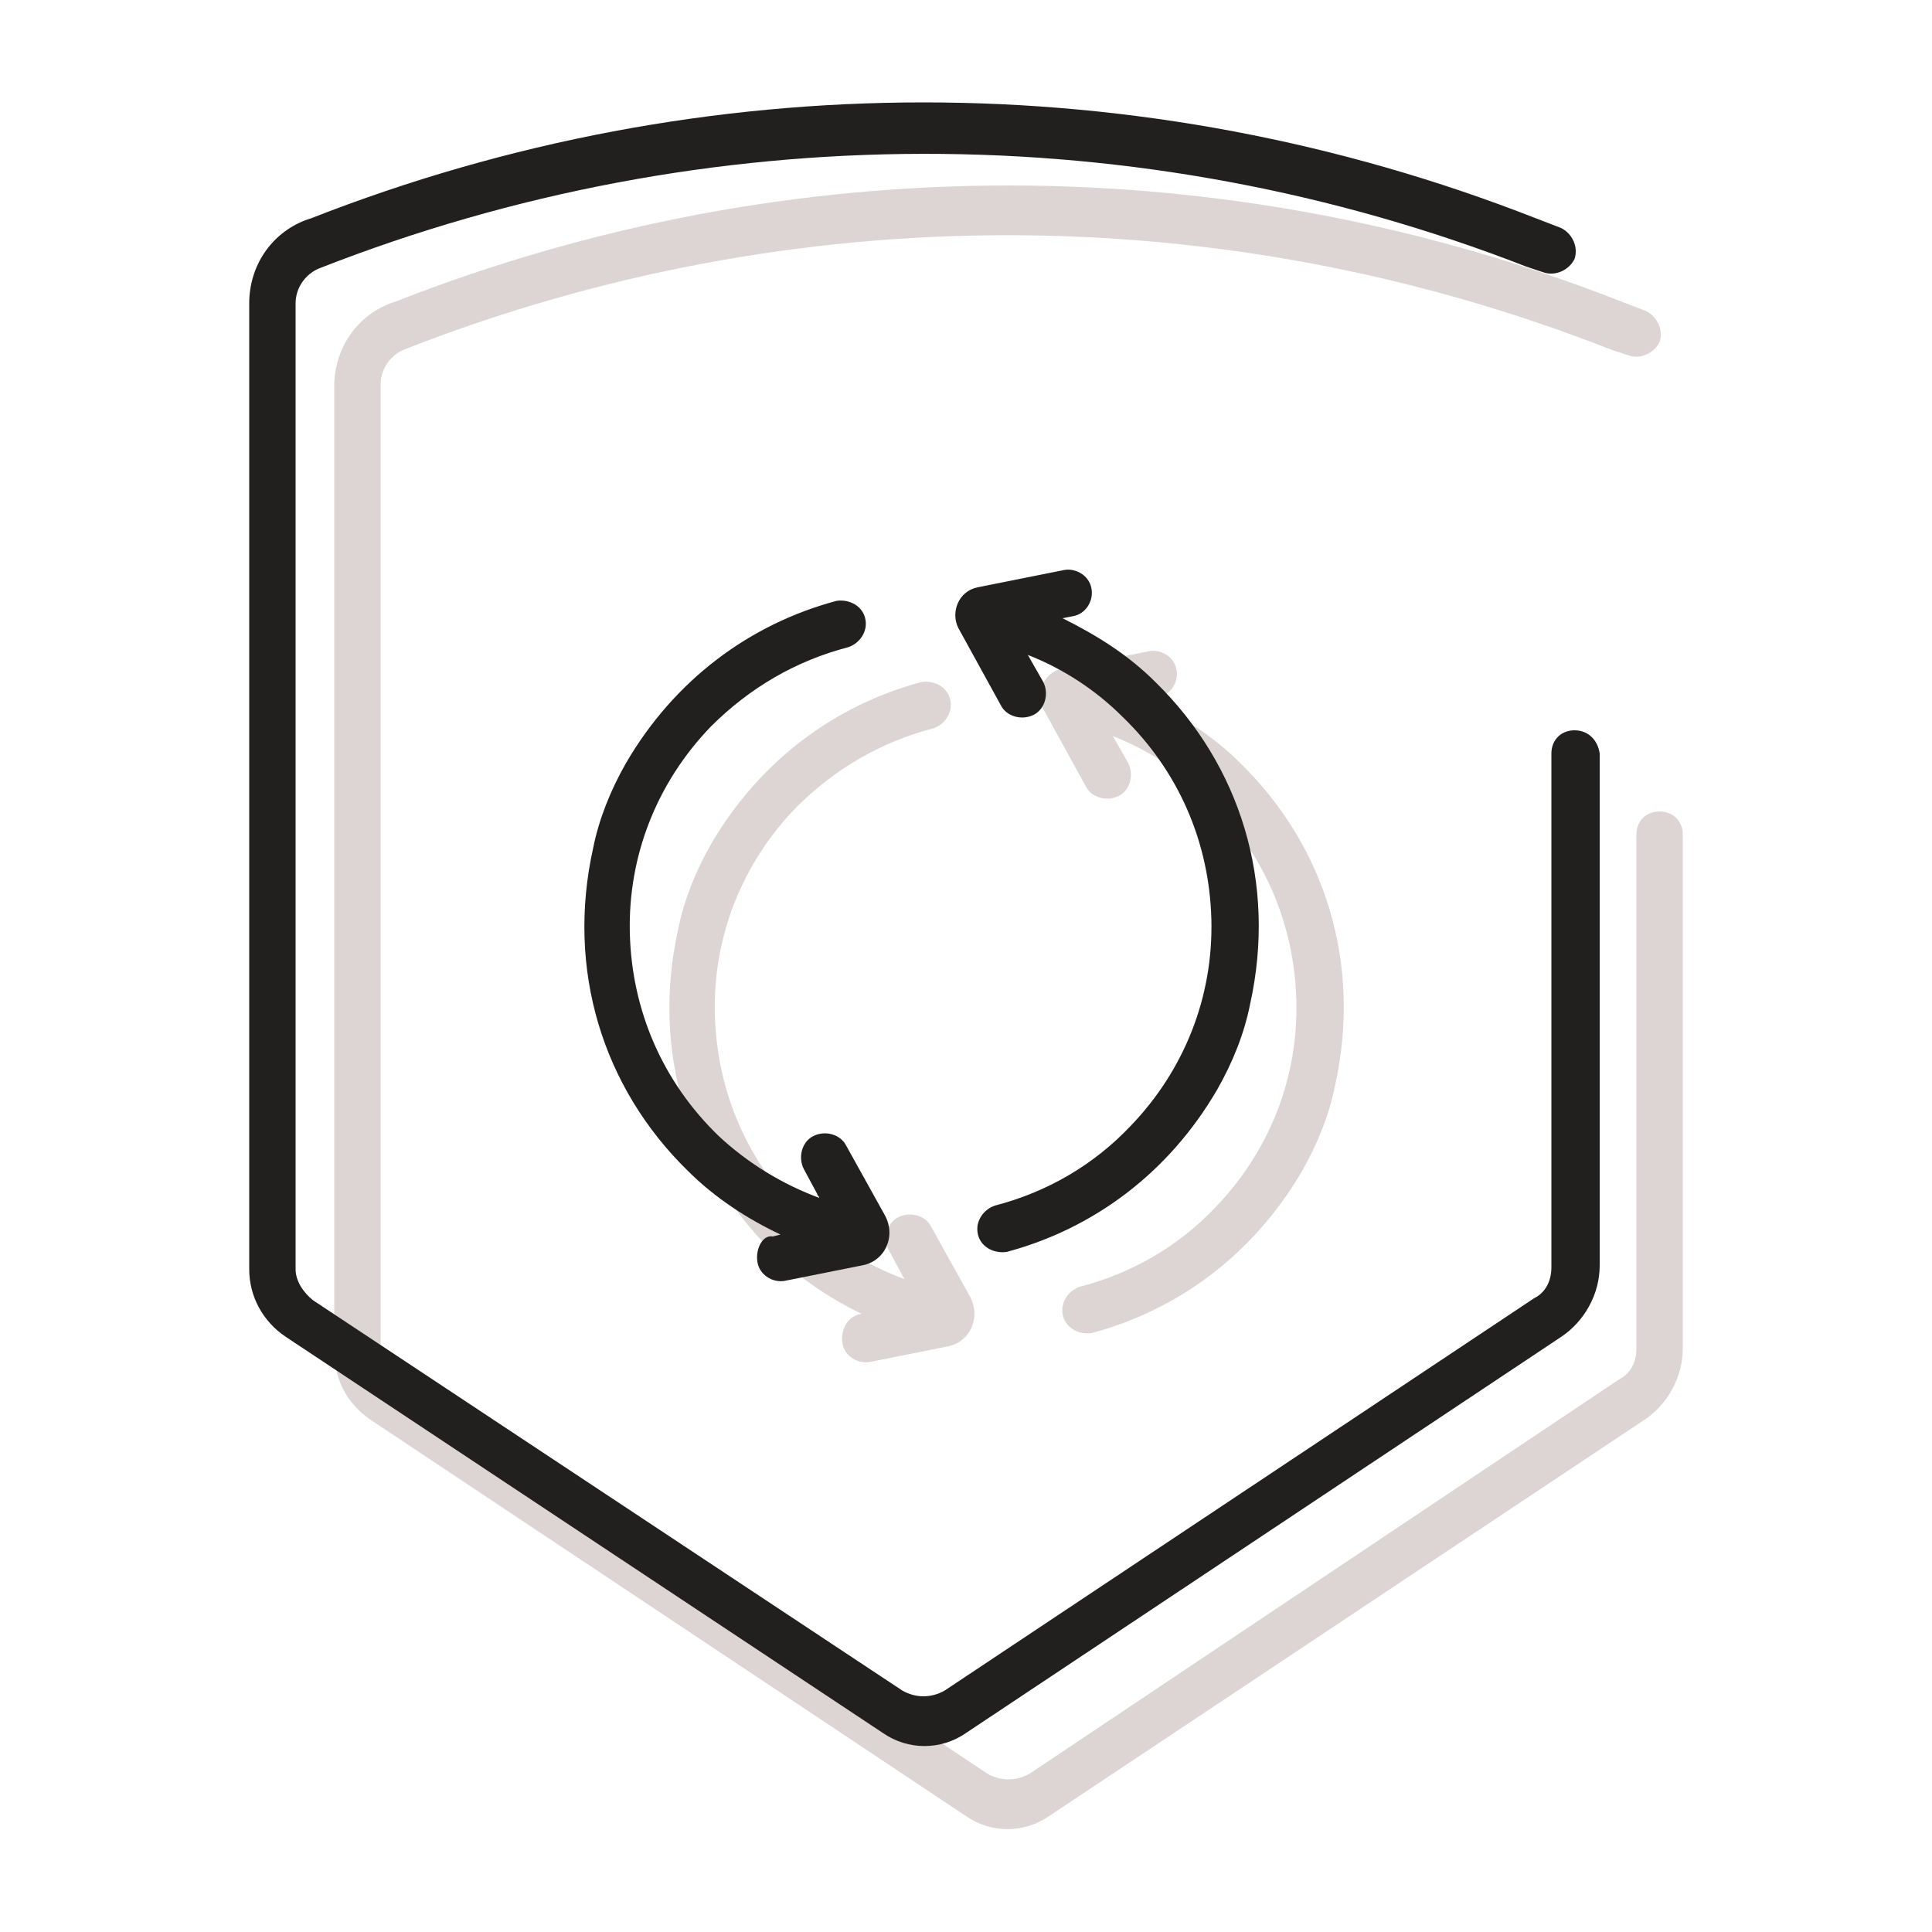 <?xml version="1.0" encoding="utf-8"?>
<!-- Generator: Adobe Illustrator 27.0.1, SVG Export Plug-In . SVG Version: 6.00 Build 0)  -->
<svg version="1.1" id="Ebene_1" xmlns="http://www.w3.org/2000/svg" xmlns:xlink="http://www.w3.org/1999/xlink" x="0px" y="0px"
	 viewBox="0 0 100 100" style="enable-background:new 0 0 100 100;" xml:space="preserve">
<style type="text/css">
	.st0{display:none;}
	.st1{display:inline;fill:#DCD5D3;}
	.st2{display:inline;fill:#221F1F;}
	.st3{display:inline;}
	.st4{fill:#DCD5D3;}
	.st5{fill:#1D1D1B;}
	.st6{fill:#221F1F;}
</style>
<g class="st0">
	<path class="st1" d="M93.6,45.6H67.7V16.4c0-0.6-0.5-1.2-1.2-1.2H10.8c-0.6,0-1.2,0.5-1.2,1.2v42.2c0,0.6,0.5,1.2,1.2,1.2h12.6
		v11.7c0,0.5,0.3,0.9,0.7,1.1c0.2,0.1,0.3,0.1,0.5,0.1c0.3,0,0.6-0.1,0.8-0.3l13.7-12.6h11.7v18.4c0,0.6,0.5,1.2,1.2,1.2h20.3
		l10.1,9.3c0.2,0.2,0.5,0.3,0.8,0.3c0.2,0,0.3,0,0.5-0.1c0.4-0.2,0.7-0.6,0.7-1.1v-8.4h9.1c0.6,0,1.2-0.5,1.2-1.2V46.7
		C94.7,46.1,94.2,45.6,93.6,45.6z M38.7,57.4c-0.3,0-0.6,0.1-0.8,0.3L25.8,68.8V58.6c0-0.6-0.5-1.2-1.2-1.2H12V17.6h53.4v27.9H52
		c-0.6,0-1.2,0.5-1.2,1.2v10.7H38.7z M92.4,77h-9.1c-0.6,0-1.2,0.5-1.2,1.2v7l-8.5-7.8c-0.2-0.2-0.5-0.3-0.8-0.3H53.2V47.9h13.4l0,0
		l0,0h25.8V77z"/>
	<path class="st1" d="M71.7,61.7h-9.2c-0.6,0-1.2,0.5-1.2,1.2c0,0.6,0.5,1.2,1.2,1.2h9.2v7.5c0,0.6,0.5,1.2,1.2,1.2
		c0.6,0,1.2-0.5,1.2-1.2V64h9.2c0.6,0,1.2-0.5,1.2-1.2c0-0.6-0.5-1.2-1.2-1.2H74v-8.9c0-0.6-0.5-1.2-1.2-1.2c-0.6,0-1.2,0.5-1.2,1.2
		V61.7z"/>
	<path class="st2" d="M89.2,41.4H63.3V12.2c0-0.6-0.5-1.2-1.2-1.2H6.4c-0.6,0-1.2,0.5-1.2,1.2v42.2c0,0.6,0.5,1.2,1.2,1.2h12.6v11.7
		c0,0.5,0.3,0.9,0.7,1.1c0.2,0.1,0.3,0.1,0.5,0.1c0.3,0,0.6-0.1,0.8-0.3l13.7-12.6h11.7V74c0,0.6,0.5,1.2,1.2,1.2h20.3l10.1,9.3
		c0.2,0.2,0.5,0.3,0.8,0.3c0.2,0,0.3,0,0.5-0.1c0.4-0.2,0.7-0.6,0.7-1.1v-8.4h9.1c0.6,0,1.2-0.5,1.2-1.2V42.5
		C90.3,41.9,89.8,41.4,89.2,41.4z M34.3,53.2c-0.3,0-0.6,0.1-0.8,0.3L21.4,64.6V54.4c0-0.6-0.5-1.2-1.2-1.2H7.6V13.4H61v27.9H47.6
		c-0.6,0-1.2,0.5-1.2,1.2v10.7H34.3z M88,72.8h-9.1c-0.6,0-1.2,0.5-1.2,1.2v7l-8.5-7.8c-0.2-0.2-0.5-0.3-0.8-0.3H48.8V43.7h13.4l0,0
		l0,0H88V72.8z"/>
	<path class="st2" d="M67.3,57.5h-9.2c-0.6,0-1.2,0.5-1.2,1.2c0,0.6,0.5,1.2,1.2,1.2h9.2v7.5c0,0.6,0.5,1.2,1.2,1.2
		c0.6,0,1.2-0.5,1.2-1.2v-7.5h9.2c0.6,0,1.2-0.5,1.2-1.2c0-0.6-0.5-1.2-1.2-1.2h-9.2v-8.9c0-0.6-0.5-1.2-1.2-1.2
		c-0.6,0-1.2,0.5-1.2,1.2V57.5z"/>
</g>
<g class="st0">
	<path class="st1" d="M89.3,71.7c-0.7,0.1-1.2,0.8-1.1,1.5L90.9,89L54,52.1l37.5-37.5l-2.6,15.8c-0.1,0.7,0.4,1.4,1.1,1.5
		c0.1,0,0.1,0,0.2,0c0.6,0,1.2-0.4,1.3-1.1l3.3-19.7c0.1-0.4-0.1-0.8-0.4-1.1c-0.3-0.3-0.7-0.4-1.1-0.4l-19.7,3.3
		c-0.7,0.1-1.2,0.8-1.1,1.5c0.1,0.7,0.8,1.2,1.5,1.1l15.8-2.6L52.2,50.3L15,13.1l15.8,2.6c0.7,0.1,1.4-0.4,1.5-1.1
		c0.1-0.7-0.4-1.4-1.1-1.5L11.4,9.9c-0.4-0.1-0.8,0.1-1.1,0.4c-0.3,0.3-0.4,0.7-0.4,1.1l3.3,19.7c0.1,0.6,0.6,1.1,1.3,1.1
		c0.1,0,0.1,0,0.2,0c0.7-0.1,1.2-0.8,1.1-1.5l-2.6-15.8l37.2,37.2L12.9,89.6l2.6-15.8c0.1-0.7-0.4-1.4-1.1-1.5
		c-0.7-0.1-1.4,0.4-1.5,1.1L9.7,93.1c-0.1,0.4,0.1,0.8,0.4,1.1c0.2,0.2,0.6,0.4,0.9,0.4c0.1,0,0.1,0,0.2,0l19.7-3.3
		c0.7-0.1,1.2-0.8,1.1-1.5c-0.1-0.7-0.8-1.2-1.5-1.1l-15.8,2.6l37.5-37.5l36.9,36.9l-15.8-2.6c-0.7-0.1-1.4,0.4-1.5,1.1
		c-0.1,0.7,0.4,1.4,1.1,1.5L92.6,94c0.1,0,0.1,0,0.2,0c0.3,0,0.7-0.1,0.9-0.4c0.3-0.3,0.4-0.7,0.4-1.1l-3.3-19.7
		C90.7,72.1,90,71.6,89.3,71.7z"/>
	<path class="st2" d="M84.9,67.5c-0.7,0.1-1.2,0.8-1.1,1.5l2.6,15.8L49.6,47.9l37.5-37.5l-2.6,15.8c-0.1,0.7,0.4,1.4,1.1,1.5
		c0.1,0,0.1,0,0.2,0c0.6,0,1.2-0.4,1.3-1.1l3.3-19.7c0.1-0.4-0.1-0.8-0.4-1.1c-0.3-0.3-0.7-0.4-1.1-0.4L69.1,8.7
		c-0.7,0.1-1.2,0.8-1.1,1.5c0.1,0.7,0.8,1.2,1.5,1.1l15.8-2.6L47.8,46.1L10.6,8.9l15.8,2.6c0.7,0.1,1.4-0.4,1.5-1.1
		c0.1-0.7-0.4-1.4-1.1-1.5L7,5.7C6.6,5.6,6.2,5.7,5.9,6C5.6,6.3,5.5,6.7,5.6,7.1l3.3,19.7c0.1,0.6,0.6,1.1,1.3,1.1
		c0.1,0,0.1,0,0.2,0c0.7-0.1,1.2-0.8,1.1-1.5L8.8,10.7L46,47.9L8.5,85.4l2.6-15.8c0.1-0.7-0.4-1.4-1.1-1.5c-0.7-0.1-1.4,0.4-1.5,1.1
		L5.3,88.9c-0.1,0.4,0.1,0.8,0.4,1.1c0.2,0.2,0.6,0.4,0.9,0.4c0.1,0,0.1,0,0.2,0l19.7-3.3c0.7-0.1,1.2-0.8,1.1-1.5
		c-0.1-0.7-0.8-1.2-1.5-1.1l-15.8,2.6l37.5-37.5l36.9,36.9l-15.8-2.6c-0.7-0.1-1.4,0.4-1.5,1.1c-0.1,0.7,0.4,1.4,1.1,1.5l19.7,3.3
		c0.1,0,0.1,0,0.2,0c0.3,0,0.7-0.1,0.9-0.4c0.3-0.3,0.4-0.7,0.4-1.1l-3.3-19.7C86.3,67.9,85.6,67.4,84.9,67.5z"/>
</g>
<g class="st0">
	<g class="st3">
		<g>
			<g>
				<g>
					<g>
						<g>
							<path class="st4" d="M37.2,87.8l-1.8-0.9c-6.4-3.1-11.9-8-15.7-14c-4-6.2-6.1-13.4-6.1-20.8c0-5.5,1.1-10.8,3.3-15.7l0.8-1.9
								L37.2,87.8z M17.7,36.5l-0.1,0.2c-2.2,4.9-3.3,10.1-3.3,15.4c0,7.2,2.1,14.3,5.9,20.4c3.8,5.9,9.1,10.7,15.4,13.7l0.2,0.1
								L17.7,36.5z M35.6,86l-0.9-0.4C22.2,79,14.5,66.2,14.5,52.1c0-4.9,0.9-9.8,2.8-14.3l0.4-0.9L35.6,86z M17.6,39
								c-1.6,4.2-2.4,8.6-2.4,13.1c0,13.5,7.2,25.8,19,32.3L17.6,39z"/>
						</g>
					</g>
					<g>
						<g>
							<path class="st4" d="M42.8,78L27.9,33.6l1.1-0.1c2.2-0.1,4.3-0.4,4.3-0.4c0.7-0.1,0.7-0.7,0.7-0.8c0-0.2-0.1-0.7-0.8-0.7
								c-0.6,0-6.4,0.5-10.1,0.5c-0.7,0-1.5,0-2.5,0l-1.5,0l0.8-1.2C27.1,20,39.2,13.5,52.2,13.5c9.7,0,19,3.6,26.1,10.1l1.7,1.6
								L77.5,25c-0.1,0-0.2,0-0.2,0c-3.4,0-5.5,3.1-5.5,5.9c0,2.6,1.5,5,3.1,7.7l0.4,0.7c1.6,2.7,3.2,6.1,3.2,10.9
								c0,3.2-1.1,6.7-2.6,11.5l-0.3,1l-4.5,15.1L56.3,33.6l1.1-0.1c2.2-0.1,4.3-0.4,4.3-0.4c0.7-0.1,0.7-0.7,0.7-0.8
								c0-0.2-0.1-0.7-0.8-0.7c0,0-6.2,0.5-10.1,0.5c-3.7,0-10-0.5-10-0.5c-0.3,0-0.5,0.1-0.6,0.3c-0.2,0.2-0.2,0.6-0.1,0.9
								c0.1,0.2,0.3,0.3,0.6,0.3c0.5,0.1,2.2,0.3,4,0.4l0.5,0L52,50.5l0,0.1L42.8,78z M28.9,34.3l13.9,41.3l8.4-25.1l-5.9-16.2
								l-0.1,0c-1.8-0.1-3.5-0.3-3.9-0.4c-0.8,0-1.1-0.5-1.2-0.7c-0.2-0.5-0.2-1.1,0.1-1.6c0.3-0.4,0.7-0.7,1.3-0.6
								c0.1,0,6.3,0.5,10,0.5c3.9,0,10-0.5,10.1-0.5c1,0,1.5,0.6,1.6,1.3c0.1,0.7-0.3,1.5-1.3,1.6c0,0-2,0.2-4.3,0.4l-0.1,0l13.8,41
								l4.1-13.8c1.5-4.8,2.6-8.3,2.6-11.3c0-4.6-1.6-7.8-3.1-10.5L74.2,39c-1.7-2.8-3.3-5.3-3.3-8.1c0-3.2,2.4-6.6,6.3-6.6
								c0.1,0,0.2,0,0.3,0l0.4,0l-0.2-0.2c-7-6.4-16.1-9.9-25.6-9.9c-12.8,0-24.6,6.4-31.7,17.1l-0.1,0.1l0.1,0c1,0,1.8,0,2.4,0
								c3.7,0,9.4-0.4,10.1-0.5c1,0,1.5,0.6,1.6,1.3c0.1,0.7-0.3,1.5-1.3,1.6c0,0-2.1,0.2-4.3,0.4L28.9,34.3z M42.8,75.1L29.1,34.4
								l0.5,0c1.8-0.1,3.4-0.3,3.7-0.3c1.1-0.1,1.6-1,1.5-1.8c-0.1-0.8-0.6-1.5-1.7-1.5c-0.1,0-6.2,0.5-10.1,0.5c-0.5,0-1,0-1.6,0
								l-0.7,0l0.4-0.6c7.1-10.2,18.7-16.3,31.1-16.3c9,0,17.8,3.2,24.6,9.1l0.7,0.6l-0.9,0.1c-3.3,0.4-5.8,3.3-5.8,6.8
								c0,2.9,1.5,5.4,3.3,8.2l0.4,0.7c1.5,2.6,3.1,5.8,3.1,10.4c0,3-1.1,6.5-2.6,11.2l-0.3,1l-3.7,12.4L57.5,34.4l0.5,0
								c1.8-0.1,3.4-0.3,3.7-0.3c1.1-0.1,1.6-1,1.5-1.8c-0.1-0.8-0.6-1.5-1.7-1.5c-1.1,0.1-6.5,0.5-10.1,0.5c-3.4,0-8.9-0.4-9.9-0.5
								c-0.6,0-1.2,0.2-1.5,0.7c-0.3,0.5-0.4,1.2-0.1,1.8c0.2,0.5,0.7,0.8,1.3,0.8c0,0,1.8,0.2,3.7,0.3l0.2,0L51,50.5l0,0.1
								L42.8,75.1z M30.2,35.1l12.6,37.6l7.4-22.2l-5.6-15.4c-1.8-0.1-3.4-0.3-3.5-0.3c-0.8-0.1-1.5-0.5-1.9-1.2
								c-0.4-0.8-0.3-1.8,0.2-2.5c0.5-0.7,1.2-1.1,2.1-1c1.1,0.1,6.6,0.5,9.9,0.5c3.5,0,8.9-0.4,10-0.5c1.6-0.1,2.5,1,2.6,2.2
								c0.1,1.2-0.6,2.4-2.1,2.6c-0.3,0-1.7,0.2-3.3,0.3L71,72.3l3.3-11.1c1.5-4.7,2.5-8.1,2.5-11c0-4.4-1.6-7.5-3-10l-0.4-0.7
								c-1.8-2.9-3.4-5.5-3.4-8.6c0-3.6,2.4-6.6,5.6-7.4c-6.6-5.4-14.9-8.4-23.5-8.4c-11.9,0-23.1,5.8-30,15.4c0.3,0,0.6,0,0.9,0
								c3.9,0,10-0.5,10-0.5c1.5-0.1,2.4,1,2.5,2.2c0.1,1.2-0.6,2.4-2.1,2.6C33.2,34.9,31.8,35,30.2,35.1z"/>
						</g>
					</g>
					<g>
						<g>
							<path class="st4" d="M52.2,90.8c-3.7,0-7.4-0.5-10.9-1.6l-0.8-0.2l12.4-36l12.4,34c0,0.1,0.1,0.2,0.2,0.4l0.6,0.9l-1,0.3
								C60.9,90,56.6,90.8,52.2,90.8z M41.4,88.4L41.4,88.4c7.7,2.3,15.9,2,23.4-0.6l0.1,0l-0.1-0.1c-0.1-0.2-0.2-0.3-0.3-0.5
								L52.9,55.2L41.4,88.4z M52.2,89.8c-3.4,0-6.9-0.5-10.2-1.4l-0.4-0.1l11.2-32.7l11.7,32l-0.4,0.2
								C60.3,89.2,56.3,89.8,52.2,89.8z M42.6,87.8c6.9,1.9,14.3,1.7,21-0.5L52.9,57.9L42.6,87.8z"/>
						</g>
					</g>
					<g>
						<g>
							<path class="st4" d="M69.7,86.6L82,51.1c1.9-4.8,2.8-9,2.8-13.3c0-1.3-0.1-2.6-0.2-3.8L84,29.6l2.2,3.9
								c3.1,5.7,4.7,12.1,4.7,18.5c0,6.9-1.8,13.6-5.3,19.5c-3.4,5.7-8.2,10.5-13.9,13.9L69.7,86.6z M85.2,33.5l0.1,0.4
								c0.2,1.2,0.3,2.6,0.3,3.9c0,4.3-0.9,8.6-2.9,13.5L71.1,85l0.2-0.1c5.6-3.3,10.3-8,13.6-13.6c3.4-5.8,5.2-12.4,5.2-19.2
								c0-6.4-1.6-12.6-4.6-18.2L85.2,33.5z M71.4,84.6l11.5-33.2c2-4.9,2.9-9.2,2.9-13.6c0-0.5,0-1,0-1.5l-0.1-1.9l0.8,1.7
								c2.3,5,3.5,10.5,3.5,16c0,12.9-6.8,25.1-17.7,32L71.4,84.6z M83.5,51.7L72.8,82.8C82.9,76,89.2,64.3,89.2,52.1
								c0-4.8-0.9-9.5-2.7-13.9C86.4,42.5,85.5,46.8,83.5,51.7z"/>
						</g>
					</g>
					<g>
						<g>
							<path class="st4" d="M52.2,95C28.5,95,9.3,75.8,9.3,52.1c0-23.7,19.2-42.9,42.9-42.9c23.7,0,42.9,19.2,42.9,42.9
								C95.1,75.8,75.9,95,52.2,95z M52.2,10C29,10,10.1,28.9,10.1,52.1c0,23.2,18.9,42.1,42.1,42.1c23.2,0,42.1-18.9,42.1-42.1
								C94.3,28.9,75.4,10,52.2,10z M52.2,94.1c-23.1,0-42-18.8-42-42c0-23.1,18.8-42,42-42c23.1,0,42,18.8,42,42
								C94.2,75.2,75.4,94.1,52.2,94.1z M52.2,10.9C29.5,10.9,11,29.4,11,52.1c0,22.7,18.5,41.2,41.2,41.2
								c22.7,0,41.2-18.5,41.2-41.2C93.4,29.4,74.9,10.9,52.2,10.9z"/>
						</g>
					</g>
				</g>
			</g>
		</g>
	</g>
	<g class="st3">
		<g>
			<g>
				<g>
					<g>
						<g>
							<path class="st5" d="M32.8,83.6l-1.8-0.9c-6.4-3.1-11.9-8-15.7-14c-4-6.2-6.1-13.4-6.1-20.8c0-5.5,1.1-10.8,3.3-15.7l0.8-1.9
								L32.8,83.6z M13.3,32.3l-0.1,0.2C11,37.4,9.9,42.5,9.9,47.9c0,7.2,2.1,14.3,5.9,20.4C19.6,74.2,25,78.9,31.3,82l0.2,0.1
								L13.3,32.3z M31.2,81.8l-0.9-0.4C17.8,74.8,10.1,62,10.1,47.9c0-4.9,0.9-9.8,2.8-14.3l0.4-0.9L31.2,81.8z M13.2,34.8
								c-1.6,4.2-2.4,8.6-2.4,13.1c0,13.5,7.2,25.8,19,32.3L13.2,34.8z"/>
						</g>
					</g>
					<g>
						<g>
							<path class="st5" d="M38.4,73.7L23.5,29.4l1.1-0.1c2.2-0.1,4.3-0.4,4.3-0.4c0.7-0.1,0.7-0.7,0.7-0.8c0-0.2-0.1-0.7-0.8-0.7
								c-0.6,0-6.4,0.5-10.1,0.5c-0.7,0-1.5,0-2.5,0l-1.5,0l0.8-1.2C22.7,15.8,34.8,9.2,47.8,9.2c9.7,0,19,3.6,26.1,10.1l1.7,1.6
								l-2.5-0.1c-0.1,0-0.2,0-0.2,0c-3.4,0-5.5,3.1-5.5,5.9c0,2.6,1.5,5,3.1,7.7l0.4,0.7c1.6,2.7,3.2,6.1,3.2,10.9
								c0,3.2-1.1,6.7-2.6,11.5l-0.3,1l-4.5,15.1L51.9,29.4l1.1-0.1c2.2-0.1,4.3-0.4,4.3-0.4c0.7-0.1,0.7-0.7,0.7-0.8
								c0-0.2-0.1-0.7-0.8-0.7c0,0-6.2,0.5-10.1,0.5c-3.7,0-10-0.5-10-0.5c-0.3,0-0.5,0.1-0.6,0.3c-0.2,0.2-0.2,0.6-0.1,0.9
								c0.1,0.2,0.3,0.3,0.6,0.3c0.5,0.1,2.2,0.3,4,0.4l0.5,0l6.2,16.9l0,0.1L38.4,73.7z M24.5,30.1l13.9,41.3l8.4-25.1l-5.9-16.2
								l-0.1,0c-1.8-0.1-3.5-0.3-3.9-0.4c-0.8,0-1.1-0.5-1.2-0.7c-0.2-0.5-0.2-1.1,0.1-1.6c0.3-0.4,0.7-0.7,1.3-0.6
								c0.1,0,6.3,0.5,10,0.5c3.9,0,10-0.5,10.1-0.5c1,0,1.5,0.6,1.6,1.3c0.1,0.7-0.3,1.5-1.3,1.6c0,0-2,0.2-4.3,0.4l-0.1,0l13.8,41
								l4.1-13.8c1.5-4.8,2.6-8.3,2.6-11.3c0-4.6-1.6-7.8-3.1-10.5l-0.4-0.7c-1.7-2.8-3.3-5.3-3.3-8.1c0-3.2,2.4-6.6,6.3-6.6
								c0.1,0,0.2,0,0.3,0l0.4,0l-0.2-0.2c-7-6.4-16.1-9.9-25.6-9.9C35,10,23.2,16.4,16.1,27.1l-0.1,0.1l0.1,0c1,0,1.8,0,2.4,0
								c3.7,0,9.4-0.4,10.1-0.5c1,0,1.5,0.6,1.6,1.3c0.1,0.7-0.3,1.5-1.3,1.6c0,0-2.1,0.2-4.3,0.4L24.5,30.1z M38.4,70.9L24.7,30.2
								l0.5,0c1.8-0.1,3.4-0.3,3.7-0.3c1.1-0.1,1.6-1,1.5-1.8c-0.1-0.8-0.6-1.5-1.7-1.5c-0.1,0-6.2,0.5-10.1,0.5c-0.5,0-1,0-1.6,0
								l-0.7,0l0.4-0.6c7.1-10.2,18.7-16.3,31.1-16.3c9,0,17.8,3.2,24.6,9.1l0.7,0.6l-0.9,0.1c-3.3,0.4-5.8,3.3-5.8,6.8
								c0,2.9,1.5,5.4,3.3,8.2l0.4,0.7c1.5,2.6,3.1,5.8,3.1,10.4c0,3-1.1,6.5-2.6,11.2l-0.3,1l-3.7,12.4L53.1,30.2l0.5,0
								c1.8-0.1,3.4-0.3,3.7-0.3c1.1-0.1,1.6-1,1.5-1.8c-0.1-0.8-0.6-1.5-1.7-1.5c-1.1,0.1-6.5,0.5-10.1,0.5c-3.4,0-8.9-0.4-9.9-0.5
								c-0.6,0-1.2,0.2-1.5,0.7c-0.3,0.5-0.4,1.2-0.1,1.8c0.2,0.5,0.7,0.8,1.3,0.8c0,0,1.8,0.2,3.7,0.3l0.2,0l5.9,16.1l0,0.1
								L38.4,70.9z M25.8,30.9l12.6,37.6l7.4-22.2L40.2,31c-1.8-0.1-3.4-0.3-3.5-0.3c-0.8-0.1-1.5-0.5-1.9-1.2
								c-0.4-0.8-0.3-1.8,0.2-2.5c0.5-0.7,1.2-1.1,2.1-1c1.1,0.1,6.6,0.5,9.9,0.5c3.5,0,8.9-0.4,10-0.5c1.6-0.1,2.5,1,2.6,2.2
								c0.1,1.2-0.6,2.4-2.1,2.6c-0.3,0-1.7,0.2-3.3,0.3l12.5,37.1L70,57c1.5-4.7,2.5-8.1,2.5-11c0-4.4-1.6-7.5-3-10l-0.4-0.7
								c-1.8-2.9-3.4-5.5-3.4-8.6c0-3.6,2.4-6.6,5.6-7.4c-6.6-5.4-14.9-8.4-23.5-8.4c-11.9,0-23.1,5.8-30,15.4c0.3,0,0.6,0,0.9,0
								c3.9,0,10-0.5,10-0.5c1.5-0.1,2.4,1,2.5,2.2c0.1,1.2-0.6,2.4-2.1,2.6C28.8,30.7,27.4,30.8,25.8,30.9z"/>
						</g>
					</g>
					<g>
						<g>
							<path class="st5" d="M47.8,86.5c-3.7,0-7.4-0.5-10.9-1.6L36,84.7l12.4-36l12.4,34c0,0.1,0.1,0.2,0.2,0.4l0.6,0.9l-1,0.3
								C56.5,85.8,52.2,86.5,47.8,86.5z M37,84.2L37,84.2c7.7,2.3,15.9,2,23.4-0.6l0.1,0l-0.1-0.1c-0.1-0.2-0.2-0.3-0.3-0.5L48.5,51
								L37,84.2z M47.8,85.6c-3.4,0-6.9-0.5-10.2-1.4l-0.4-0.1l11.2-32.7l11.7,32l-0.4,0.2C55.9,85,51.9,85.6,47.8,85.6z M38.2,83.6
								c6.9,1.9,14.3,1.7,21-0.5L48.5,53.7L38.2,83.6z"/>
						</g>
					</g>
					<g>
						<g>
							<path class="st5" d="M65.3,82.4l12.3-35.5c1.9-4.8,2.8-9,2.8-13.3c0-1.3-0.1-2.6-0.2-3.8l-0.6-4.4l2.2,3.9
								c3.1,5.7,4.7,12.1,4.7,18.5c0,6.9-1.8,13.6-5.3,19.5C77.8,73.2,73,78,67.2,81.3L65.3,82.4z M80.8,29.3l0.1,0.4
								c0.2,1.2,0.3,2.6,0.3,3.9c0,4.3-0.9,8.6-2.9,13.5L66.7,80.8l0.2-0.1c5.6-3.3,10.3-8,13.6-13.6c3.4-5.8,5.2-12.4,5.2-19.2
								c0-6.4-1.6-12.6-4.6-18.2L80.8,29.3z M67,80.4l11.5-33.2c2-4.9,2.9-9.2,2.9-13.6c0-0.5,0-1,0-1.5l-0.1-1.9l0.8,1.7
								c2.3,5,3.5,10.5,3.5,16c0,12.9-6.8,25.1-17.7,32L67,80.4z M79.1,47.5L68.4,78.6c10.2-6.8,16.4-18.5,16.4-30.7
								c0-4.8-0.9-9.5-2.7-13.9C82,38.3,81.1,42.6,79.1,47.5z"/>
						</g>
					</g>
					<g>
						<g>
							<path class="st5" d="M47.8,90.8c-23.7,0-42.9-19.2-42.9-42.9C4.9,24.2,24.1,5,47.8,5c23.7,0,42.9,19.2,42.9,42.9
								C90.7,71.5,71.5,90.8,47.8,90.8z M47.8,5.8C24.6,5.8,5.7,24.7,5.7,47.9C5.7,71.1,24.6,90,47.8,90C71,90,89.9,71.1,89.9,47.9
								C89.9,24.7,71,5.8,47.8,5.8z M47.8,89.9c-23.1,0-42-18.8-42-42c0-23.1,18.8-42,42-42c23.1,0,42,18.8,42,42
								C89.8,71,70.9,89.9,47.8,89.9z M47.8,6.7C25.1,6.7,6.6,25.2,6.6,47.9c0,22.7,18.5,41.2,41.2,41.2C70.5,89.1,89,70.6,89,47.9
								C89,25.2,70.5,6.7,47.8,6.7z"/>
						</g>
					</g>
				</g>
			</g>
		</g>
	</g>
</g>
<g class="st0">
	<path class="st1" d="M52.2,92L52.2,92c-0.3,0-0.7-0.2-0.9-0.4L9.9,41.2c-0.3-0.4-0.3-1,0-1.4l20.7-27.1c0.2-0.3,0.6-0.5,0.9-0.5
		h42.2c0.4,0,0.7,0.2,0.9,0.5l19.8,27.5c0.3,0.4,0.3,1,0,1.4l-41.4,50C52.8,91.8,52.5,92,52.2,92z M12.3,40.4L52.2,89l40-48.2
		l-19-26.3H32.1L12.3,40.4z"/>
	<path class="st1" d="M52.2,92c-0.5,0-0.9-0.3-1.1-0.7L30.4,40.9c-0.2-0.4-0.1-0.8,0.1-1.1l20.7-27.1c0.4-0.5,1.1-0.6,1.6-0.2
		c0.5,0.4,0.6,1.1,0.2,1.6L32.8,40.6l20.4,49.7c0.2,0.6,0,1.3-0.6,1.5C52.5,91.9,52.3,92,52.2,92z"/>
	<path class="st1" d="M52.2,92c-0.1,0-0.3,0-0.4-0.1c-0.6-0.2-0.9-0.9-0.6-1.5l20.4-49.7L51.3,14.1c-0.4-0.5-0.3-1.2,0.2-1.6
		c0.5-0.4,1.2-0.3,1.6,0.2l20.7,27.1c0.2,0.3,0.3,0.8,0.1,1.1L53.3,91.2C53.1,91.7,52.7,92,52.2,92z"/>
	<path class="st1" d="M93.6,41.6H10.8c-0.6,0-1.1-0.5-1.1-1.1c0-0.6,0.5-1.1,1.1-1.1h82.8c0.6,0,1.1,0.5,1.1,1.1
		C94.7,41.1,94.2,41.6,93.6,41.6z"/>
	<path class="st2" d="M47.8,87.7L47.8,87.7c-0.3,0-0.7-0.2-0.9-0.4L5.5,37c-0.3-0.4-0.3-1,0-1.4L26.2,8.5C26.4,8.2,26.7,8,27.1,8
		h42.2c0.4,0,0.7,0.2,0.9,0.5L90.1,36c0.3,0.4,0.3,1,0,1.4l-41.4,50C48.4,87.6,48.1,87.7,47.8,87.7z M7.9,36.2l39.9,48.6l40-48.2
		l-19-26.3H27.7L7.9,36.2z"/>
	<path class="st2" d="M47.8,87.7c-0.5,0-0.9-0.3-1.1-0.7L26,36.7c-0.2-0.4-0.1-0.8,0.1-1.1L46.9,8.5C47.2,8,48,7.9,48.5,8.3
		c0.5,0.4,0.6,1.1,0.2,1.6L28.4,36.4l20.4,49.7c0.2,0.6,0,1.3-0.6,1.5C48.1,87.7,47.9,87.7,47.8,87.7z"/>
	<path class="st2" d="M47.8,87.7c-0.1,0-0.3,0-0.4-0.1c-0.6-0.2-0.9-0.9-0.6-1.5l20.4-49.7L46.9,9.9c-0.4-0.5-0.3-1.2,0.2-1.6
		c0.5-0.4,1.2-0.3,1.6,0.2l20.7,27.1c0.2,0.3,0.3,0.8,0.1,1.1L48.9,87C48.7,87.5,48.2,87.7,47.8,87.7z"/>
	<path class="st2" d="M89.2,37.4H6.4c-0.6,0-1.1-0.5-1.1-1.1c0-0.6,0.5-1.1,1.1-1.1h82.8c0.6,0,1.1,0.5,1.1,1.1
		C90.3,36.9,89.8,37.4,89.2,37.4z"/>
</g>
<g class="st0">
	<path class="st1" d="M61.6,73.2c0.5,0.5,1.2,0.5,1.7,0c2.6-2.9,9.9-11.6,9.9-20.8c0-5.4-1.6-22.9-21.7-22.9c-15,0-22,7-22,22
		c0,10.5,8.2,18.8,10.9,21.3c0.3,0.2,0.4,0.6,0.4,0.9v8.7c0,0.7,0.5,1.2,1.2,1.2H61v8.7H42.8c-0.6,0-1.2,0.5-1.2,1.2v0
		c0,0.6,0.5,1.2,1.2,1.2h19.3c0.7,0,1.2-0.5,1.2-1.2V82.5c0-0.7-0.5-1.2-1.2-1.2h-9V62.8c0.3,0,9.4-9.1,9.4-9.1
		c0.5-0.5,0.5-1.2,0-1.6c-0.5-0.5-1.2-0.5-1.6,0l-8.8,8.8c0,0,0,0,0,0L40.7,50c-0.5-0.4-1.2-0.4-1.6,0l0,0c-0.5,0.5-0.5,1.2,0,1.7
		l11.2,10.7c0.2,0.2,0.4,0.5,0.4,0.8v18.1h-7.5v-9.2l-0.4-0.3c-0.1-0.1-10.9-9-10.9-20.2c0-13.6,6.1-19.7,19.7-19.7
		c17.5,0,19.4,14.4,19.4,20.6c0,8.4-6.9,16.6-9.3,19.2C61.1,72,61.2,72.7,61.6,73.2z"/>
	<path class="st1" d="M51.5,20.2c0.6,0,1.2-0.5,1.2-1.2v-8.1c0-0.6-0.5-1.2-1.2-1.2c-0.6,0-1.2,0.5-1.2,1.2V19
		C50.3,19.7,50.8,20.2,51.5,20.2z"/>
	<path class="st1" d="M93.3,9.9c-0.5-0.5-1.2-0.5-1.6,0L72.9,28.7c-0.5,0.5-0.5,1.2,0,1.6c0.5,0.5,1.2,0.5,1.6,0l18.8-18.8
		C93.8,11.1,93.8,10.4,93.3,9.9z"/>
	<path class="st1" d="M31.5,30.3c0.5-0.5,0.5-1.2,0-1.6L12.7,9.9c-0.5-0.5-1.2-0.5-1.6,0c-0.5,0.5-0.5,1.2,0,1.6l18.8,18.8
		C30.3,30.8,31,30.8,31.5,30.3z"/>
	<path class="st2" d="M57.2,69c0.5,0.5,1.2,0.5,1.7,0c2.6-2.9,9.9-11.6,9.9-20.8c0-5.4-1.6-22.9-21.7-22.9c-15,0-22,7-22,22
		c0,10.5,8.2,18.8,10.9,21.3c0.3,0.2,0.4,0.6,0.4,0.9v8.7c0,0.7,0.5,1.2,1.2,1.2h19.1v8.7H38.4c-0.6,0-1.2,0.5-1.2,1.2v0
		c0,0.6,0.5,1.2,1.2,1.2h19.3c0.7,0,1.2-0.5,1.2-1.2V78.3c0-0.7-0.5-1.2-1.2-1.2h-9V58.6c0.3,0,9.4-9.1,9.4-9.1
		c0.5-0.5,0.5-1.2,0-1.6c-0.5-0.5-1.2-0.5-1.6,0l-8.8,8.8c0,0,0,0,0,0L36.3,45.8c-0.5-0.4-1.2-0.4-1.6,0l0,0c-0.5,0.5-0.5,1.2,0,1.7
		l11.2,10.7c0.2,0.2,0.4,0.5,0.4,0.8v18.1h-7.5v-9.2l-0.4-0.3c-0.1-0.1-10.9-9-10.9-20.2c0-13.6,6.1-19.7,19.7-19.7
		c17.5,0,19.4,14.4,19.4,20.6c0,8.4-6.9,16.6-9.3,19.2C56.7,67.8,56.8,68.5,57.2,69z"/>
	<path class="st2" d="M47.1,16c0.6,0,1.2-0.5,1.2-1.2V6.7c0-0.6-0.5-1.2-1.2-1.2c-0.6,0-1.2,0.5-1.2,1.2v8.1
		C45.9,15.5,46.4,16,47.1,16z"/>
	<path class="st2" d="M88.9,5.7c-0.5-0.5-1.2-0.5-1.6,0L68.5,24.5c-0.5,0.5-0.5,1.2,0,1.6c0.5,0.5,1.2,0.5,1.6,0L88.9,7.4
		C89.4,6.9,89.4,6.2,88.9,5.7z"/>
	<path class="st2" d="M27.1,26.1c0.5-0.5,0.5-1.2,0-1.6L8.3,5.7c-0.5-0.5-1.2-0.5-1.6,0c-0.5,0.5-0.5,1.2,0,1.6l18.8,18.8
		C25.9,26.6,26.6,26.6,27.1,26.1z"/>
</g>
<g class="st0">
	<g class="st3">
		<path class="st4" d="M44.4,62.9l9.3,9.3L86,39.8c0.9-0.9,2.5-0.3,2.5,1v18.2c0,0.4-0.2,0.8-0.4,1L54.3,93.9
			c-0.6,0.6-1.5,0.6-2.1,0l-19.3-20c-0.6-0.6-0.6-1.5,0.1-2.1l9.4-8.8C42.9,62.4,43.8,62.4,44.4,62.9z M33.5,73.1l19.7,19.7L87,59
			V41L54.7,73.3c-0.6,0.6-1.5,0.6-2.1,0L43.3,64C39.1,67.7,34.7,71.8,33.5,73.1z"/>
		<path class="st4" d="M53.3,94.6C53.3,94.6,53.2,94.6,53.3,94.6c-0.5,0-0.9-0.2-1.3-0.5L32.6,74c-0.3-0.3-0.5-0.8-0.5-1.3
			c0-0.5,0.2-0.9,0.6-1.2l9.4-8.8c0.7-0.7,1.8-0.6,2.5,0l9,9l32.2-32.2c0.5-0.5,1.3-0.7,1.9-0.4c0.7,0.3,1.1,0.9,1.1,1.6v18.2
			c0,0.5-0.2,0.9-0.5,1.3L54.5,94.1C54.2,94.4,53.7,94.6,53.3,94.6z M43.3,62.8c-0.3,0-0.6,0.1-0.8,0.3l-9.4,8.8
			c-0.2,0.2-0.4,0.5-0.4,0.8c0,0.3,0.1,0.6,0.3,0.9l19.3,20c0.2,0.2,0.5,0.4,0.8,0.4c0.3,0,0.6-0.1,0.9-0.3l33.8-33.8
			c0.2-0.2,0.3-0.5,0.3-0.8V40.9c0-0.6-0.4-1-0.7-1.1c-0.4-0.1-0.9-0.2-1.3,0.3L53.6,72.6l-9.5-9.5C43.9,62.9,43.6,62.8,43.3,62.8z
			 M53.2,93.2L33.1,73.1l0.2-0.2c1.2-1.4,5.9-5.7,9.8-9.1l0.2-0.2l9.5,9.5c0.4,0.4,1.2,0.5,1.7,0l32.8-32.8v18.9L53.2,93.2z
			 M33.9,73.1l19.3,19.3l33.5-33.5V41.7L54.9,73.5c-0.7,0.7-1.8,0.7-2.5,0l-9.1-9.1C38.9,68.2,35.2,71.7,33.9,73.1z"/>
	</g>
	<path class="st1" d="M31.4,79.5H17.6v-14c0-11.4,9.3-20.7,20.7-20.7c2.4,0,4.6,0.4,6.8,1.2c1.2,0.8,2.6,1.4,4,1.9
		c4.3,2.6,7.6,6.7,9.1,11.6l1.6-1.4c-1.3-3.7-3.5-6.9-6.3-9.4c0.4,0,0.7,0,1.1,0c4.3,0,8.3,1.5,11.4,4.1l1.5-1.3
		c-2.2-1.8-4.7-3.2-7.5-4c5.8-2.4,9.8-8.1,9.8-14.7c0-8.8-7.2-16-16-16c-0.6,0-1.1,0-1.7,0.1c-3.2-4.4-8.4-7.2-14.2-7.2
		c-9.7,0-17.7,7.9-17.7,17.7c0,7.6,4.9,14.1,11.7,16.6c-9.4,2.8-16.3,11.5-16.3,21.7v15c0,0.6,0.4,1,1,1h16.6L31.4,79.5z M53.7,18.7
		c7.7,0,14,6.3,14,14c0,7.7-6.3,14-14,14c-1.4,0-2.7-0.2-4-0.6c-1.2-0.7-2.5-1.3-3.9-1.8c-0.4-0.3-0.7-0.5-1.1-0.8
		c6.3-2.7,10.7-9,10.7-16.2c0-3.1-0.8-6-2.2-8.5C53.4,18.7,53.6,18.7,53.7,18.7z M22.2,27.2c0-8.6,7-15.7,15.7-15.7
		c5.3,0,9.9,2.6,12.8,6.6c0.1,0.2,0.2,0.4,0.3,0.5c1.6,2.5,2.6,5.4,2.6,8.5c0,8.6-7,15.7-15.7,15.7C29.2,42.9,22.2,35.9,22.2,27.2z"
		/>
	<g class="st3">
		<path class="st6" d="M40,58.7l9.3,9.3l32.4-32.4c0.9-0.9,2.5-0.3,2.5,1v18.2c0,0.4-0.2,0.8-0.4,1L49.9,89.7
			c-0.6,0.6-1.5,0.6-2.1,0l-19.3-20c-0.6-0.6-0.6-1.5,0.1-2.1l9.4-8.8C38.5,58.2,39.4,58.2,40,58.7z M29.1,68.9l19.7,19.7l33.8-33.8
			V36.8L50.3,69.1c-0.6,0.6-1.5,0.6-2.1,0l-9.3-9.3C34.6,63.5,30.3,67.6,29.1,68.9z"/>
		<path class="st5" d="M48.9,90.4C48.8,90.4,48.8,90.4,48.9,90.4c-0.5,0-0.9-0.2-1.3-0.5l-19.3-20c-0.3-0.3-0.5-0.8-0.5-1.3
			c0-0.5,0.2-0.9,0.6-1.2l9.4-8.8c0.7-0.7,1.8-0.6,2.5,0l9,9l32.2-32.2c0.5-0.5,1.3-0.7,1.9-0.4c0.7,0.3,1.1,0.9,1.1,1.6v18.2
			c0,0.5-0.2,0.9-0.5,1.3L50.1,89.9C49.8,90.2,49.3,90.4,48.9,90.4z M38.9,58.6c-0.3,0-0.6,0.1-0.8,0.3l-9.4,8.8
			c-0.2,0.2-0.4,0.5-0.4,0.8c0,0.3,0.1,0.6,0.3,0.9l19.3,20c0.2,0.2,0.5,0.4,0.8,0.4c0.3,0,0.6-0.1,0.9-0.3l33.8-33.8
			c0.2-0.2,0.3-0.5,0.3-0.8V36.7c0-0.6-0.4-1-0.7-1.1c-0.4-0.1-0.9-0.2-1.3,0.3L49.2,68.4L39.8,59C39.5,58.7,39.2,58.6,38.9,58.6z
			 M48.8,89L28.7,68.9l0.2-0.2c1.2-1.4,5.9-5.7,9.8-9.1l0.2-0.2l9.5,9.5c0.4,0.4,1.2,0.5,1.7,0l32.8-32.8V55L48.8,89z M29.5,68.9
			l19.3,19.3l33.5-33.5V37.5L50.5,69.3c-0.7,0.7-1.8,0.7-2.5,0l-9.1-9.1C34.5,64,30.8,67.5,29.5,68.9z"/>
	</g>
	<path class="st2" d="M27,75.3H13.2v-14c0-11.4,9.3-20.7,20.7-20.7c2.4,0,4.6,0.4,6.8,1.2c1.2,0.8,2.6,1.4,4,1.9
		c4.3,2.6,7.6,6.7,9.1,11.6l1.6-1.4c-1.3-3.7-3.5-6.9-6.3-9.4c0.4,0,0.7,0,1.1,0c4.3,0,8.3,1.5,11.4,4.1l1.5-1.3
		c-2.2-1.8-4.7-3.2-7.5-4c5.8-2.4,9.8-8.1,9.8-14.7c0-8.8-7.2-16-16-16c-0.6,0-1.1,0-1.7,0.1c-3.2-4.4-8.4-7.2-14.2-7.2
		c-9.7,0-17.7,7.9-17.7,17.7c0,7.6,4.9,14.1,11.7,16.6c-9.4,2.8-16.3,11.5-16.3,21.7v15c0,0.6,0.4,1,1,1h16.6L27,75.3z M49.3,14.5
		c7.7,0,14,6.3,14,14c0,7.7-6.3,14-14,14c-1.4,0-2.7-0.2-4-0.6c-1.2-0.7-2.5-1.3-3.9-1.8c-0.4-0.3-0.7-0.5-1.1-0.8
		c6.3-2.7,10.7-9,10.7-16.2c0-3.1-0.8-6-2.2-8.5C49,14.5,49.2,14.5,49.3,14.5z M17.8,23c0-8.6,7-15.7,15.7-15.7
		c5.3,0,9.9,2.6,12.8,6.6c0.1,0.2,0.2,0.4,0.3,0.5c1.6,2.5,2.6,5.4,2.6,8.5c0,8.6-7,15.7-15.7,15.7C24.8,38.7,17.8,31.7,17.8,23z"/>
</g>
<g class="st0">
	<path class="st1" d="M84.1,94.6H20.3c-0.7,0-1.2-0.5-1.2-1.2V42.2c0-0.7,0.5-1.2,1.2-1.2h63.8c0.7,0,1.2,0.5,1.2,1.2v51.3
		C85.3,94.1,84.7,94.6,84.1,94.6z M21.5,92.3h61.4V43.4H21.5V92.3z"/>
	<path class="st1" d="M73.3,43.4c-0.7,0-1.2-0.5-1.2-1.2V31.5c0-10.8-9.1-19.5-20.2-19.5s-20.2,8.8-20.2,19.5v10.7
		c0,0.7-0.5,1.2-1.2,1.2c-0.7,0-1.2-0.5-1.2-1.2V31.5c0-12.1,10.1-21.9,22.6-21.9c12.4,0,22.6,9.8,22.6,21.9v10.7
		C74.5,42.8,74,43.4,73.3,43.4z"/>
	<path class="st1" d="M52.2,76.8c-0.7,0-1.2-0.5-1.2-1.2V60c0-0.7,0.5-1.2,1.2-1.2c0.7,0,1.2,0.5,1.2,1.2v15.6
		C53.4,76.3,52.9,76.8,52.2,76.8z"/>
	<path class="st2" d="M79.7,90.4H15.9c-0.7,0-1.2-0.5-1.2-1.2V38c0-0.7,0.5-1.2,1.2-1.2h63.8c0.7,0,1.2,0.5,1.2,1.2v51.3
		C80.9,89.9,80.3,90.4,79.7,90.4z M17.1,88.1h61.4V39.2H17.1V88.1z"/>
	<path class="st2" d="M68.9,39.2c-0.7,0-1.2-0.5-1.2-1.2V27.3c0-10.8-9.1-19.5-20.2-19.5s-20.2,8.8-20.2,19.5V38
		c0,0.7-0.5,1.2-1.2,1.2S25,38.6,25,38V27.3C25,15.2,35.1,5.4,47.5,5.4c12.4,0,22.6,9.8,22.6,21.9V38C70.1,38.6,69.6,39.2,68.9,39.2
		z"/>
	<path class="st2" d="M47.8,72.6c-0.7,0-1.2-0.5-1.2-1.2V55.8c0-0.7,0.5-1.2,1.2-1.2c0.7,0,1.2,0.5,1.2,1.2v15.6
		C49,72.1,48.5,72.6,47.8,72.6z"/>
</g>
<g>
	<path class="st4" d="M43.6,69.5c0.1,0.7,0.8,1.1,1.4,1l4-0.8c1.2-0.2,1.8-1.5,1.2-2.6l-2-3.6c-0.3-0.6-1.1-0.8-1.7-0.5v0
		c-0.6,0.3-0.8,1.1-0.5,1.7l0.7,1.3c0,0.1,0.1,0.1,0.1,0.2c-1.9-0.7-3.7-1.8-5.2-3.2c-2.9-2.8-4.5-6.5-4.6-10.5
		c-0.1-4,1.4-7.8,4.2-10.7c2-2,4.4-3.4,7.1-4.1c0.6-0.2,1-0.8,0.9-1.4c-0.1-0.7-0.8-1.1-1.5-1c-4.5,1.2-8.4,4.1-10.9,8.4
		c-0.8,1.4-1.4,2.9-1.7,4.4c-1.4,6.3,0.5,12.4,4.9,16.7c1.4,1.4,3.1,2.5,4.8,3.3L44.6,68C43.9,68.1,43.5,68.8,43.6,69.5z"/>
	<path class="st4" d="M55.9,66.6c-0.6,0.2-1,0.8-0.9,1.4c0.1,0.7,0.8,1.1,1.5,1c4.5-1.2,8.4-4.1,10.9-8.4c0.8-1.4,1.4-2.9,1.7-4.4
		c1.4-6.3-0.5-12.4-4.9-16.7c-1.4-1.4-3-2.4-4.8-3.3l0.5-0.1c0.7-0.1,1.1-0.8,1-1.4c-0.1-0.7-0.8-1.1-1.4-1l-4.5,0.9
		c-1,0.2-1.4,1.3-1,2.1l2.2,4c0.3,0.6,1.1,0.8,1.7,0.5h0c0.6-0.3,0.8-1.1,0.5-1.7l-0.8-1.4c1.8,0.7,3.5,1.8,4.9,3.2
		c2.9,2.8,4.5,6.5,4.6,10.5c0.1,4-1.4,7.8-4.2,10.7C61,64.5,58.6,65.9,55.9,66.6z"/>
	<path class="st4" d="M85.9,42L85.9,42c-0.7,0-1.2,0.5-1.2,1.2v26.6c0,0.7-0.3,1.3-0.9,1.6L53.3,91.8c-0.7,0.4-1.5,0.4-2.2,0
		L20.6,71.5c-0.5-0.4-0.9-1-0.9-1.6v-50c0-0.8,0.5-1.5,1.2-1.8c20.1-7.9,42.4-7.9,62.5,0l0.9,0.3c0.6,0.2,1.3-0.1,1.6-0.7
		c0.2-0.6-0.1-1.3-0.7-1.6l-1.3-0.5c-20.4-8-43-8-63.4,0l-0.3,0.1c-1.8,0.7-2.9,2.4-2.9,4.3v50c0,1.4,0.7,2.7,1.9,3.5L50,94
		c1.3,0.9,3,0.9,4.3,0l30.8-20.5c1.2-0.8,2-2.2,2-3.7V43.2C87.1,42.5,86.6,42,85.9,42z"/>
	<path class="st6" d="M39.2,65.3c0.1,0.7,0.8,1.1,1.4,1l4-0.8c1.2-0.2,1.8-1.5,1.2-2.6l-2-3.6c-0.3-0.6-1.1-0.8-1.7-0.5v0
		c-0.6,0.3-0.8,1.1-0.5,1.7l0.7,1.3c0,0.1,0.1,0.1,0.1,0.2c-1.9-0.7-3.7-1.8-5.2-3.2c-2.9-2.8-4.5-6.5-4.6-10.5
		c-0.1-4,1.4-7.8,4.2-10.7c2-2,4.4-3.4,7.1-4.1c0.6-0.2,1-0.8,0.9-1.4c-0.1-0.7-0.8-1.1-1.5-1c-4.5,1.2-8.4,4.1-10.9,8.4
		c-0.8,1.4-1.4,2.9-1.7,4.4c-1.4,6.3,0.5,12.4,4.9,16.7c1.4,1.4,3.1,2.5,4.8,3.3l-0.4,0.1C39.5,63.9,39.1,64.6,39.2,65.3z"/>
	<path class="st6" d="M51.5,62.4c-0.6,0.2-1,0.8-0.9,1.4c0.1,0.7,0.8,1.1,1.5,1c4.5-1.2,8.4-4.1,10.9-8.4c0.8-1.4,1.4-2.9,1.7-4.4
		c1.4-6.3-0.5-12.4-4.9-16.7c-1.4-1.4-3-2.4-4.8-3.3l0.5-0.1c0.7-0.1,1.1-0.8,1-1.4c-0.1-0.7-0.8-1.1-1.4-1l-4.5,0.9
		c-1,0.2-1.4,1.3-1,2.1l2.2,4c0.3,0.6,1.1,0.8,1.7,0.5h0c0.6-0.3,0.8-1.1,0.5-1.7l-0.8-1.4c1.8,0.7,3.5,1.8,4.9,3.2
		c2.9,2.8,4.5,6.5,4.6,10.5c0.1,4-1.4,7.8-4.2,10.7C56.6,60.3,54.2,61.7,51.5,62.4z"/>
	<path class="st6" d="M81.5,37.8L81.5,37.8c-0.7,0-1.2,0.5-1.2,1.2v26.6c0,0.7-0.3,1.3-0.9,1.6L48.9,87.5c-0.7,0.4-1.5,0.4-2.2,0
		L16.2,67.3c-0.5-0.4-0.9-1-0.9-1.6v-50c0-0.8,0.5-1.5,1.2-1.8C36.6,6,59,6,79,13.8l0.9,0.3c0.6,0.2,1.3-0.1,1.6-0.7
		c0.2-0.6-0.1-1.3-0.7-1.6l-1.3-0.5c-20.4-8-43-8-63.4,0l-0.3,0.1c-1.8,0.7-2.9,2.4-2.9,4.3v50c0,1.4,0.7,2.7,1.9,3.5l30.9,20.5
		c1.3,0.9,3,0.9,4.3,0l30.8-20.5c1.2-0.8,2-2.2,2-3.7V39C82.7,38.3,82.2,37.8,81.5,37.8z"/>
</g>
</svg>
